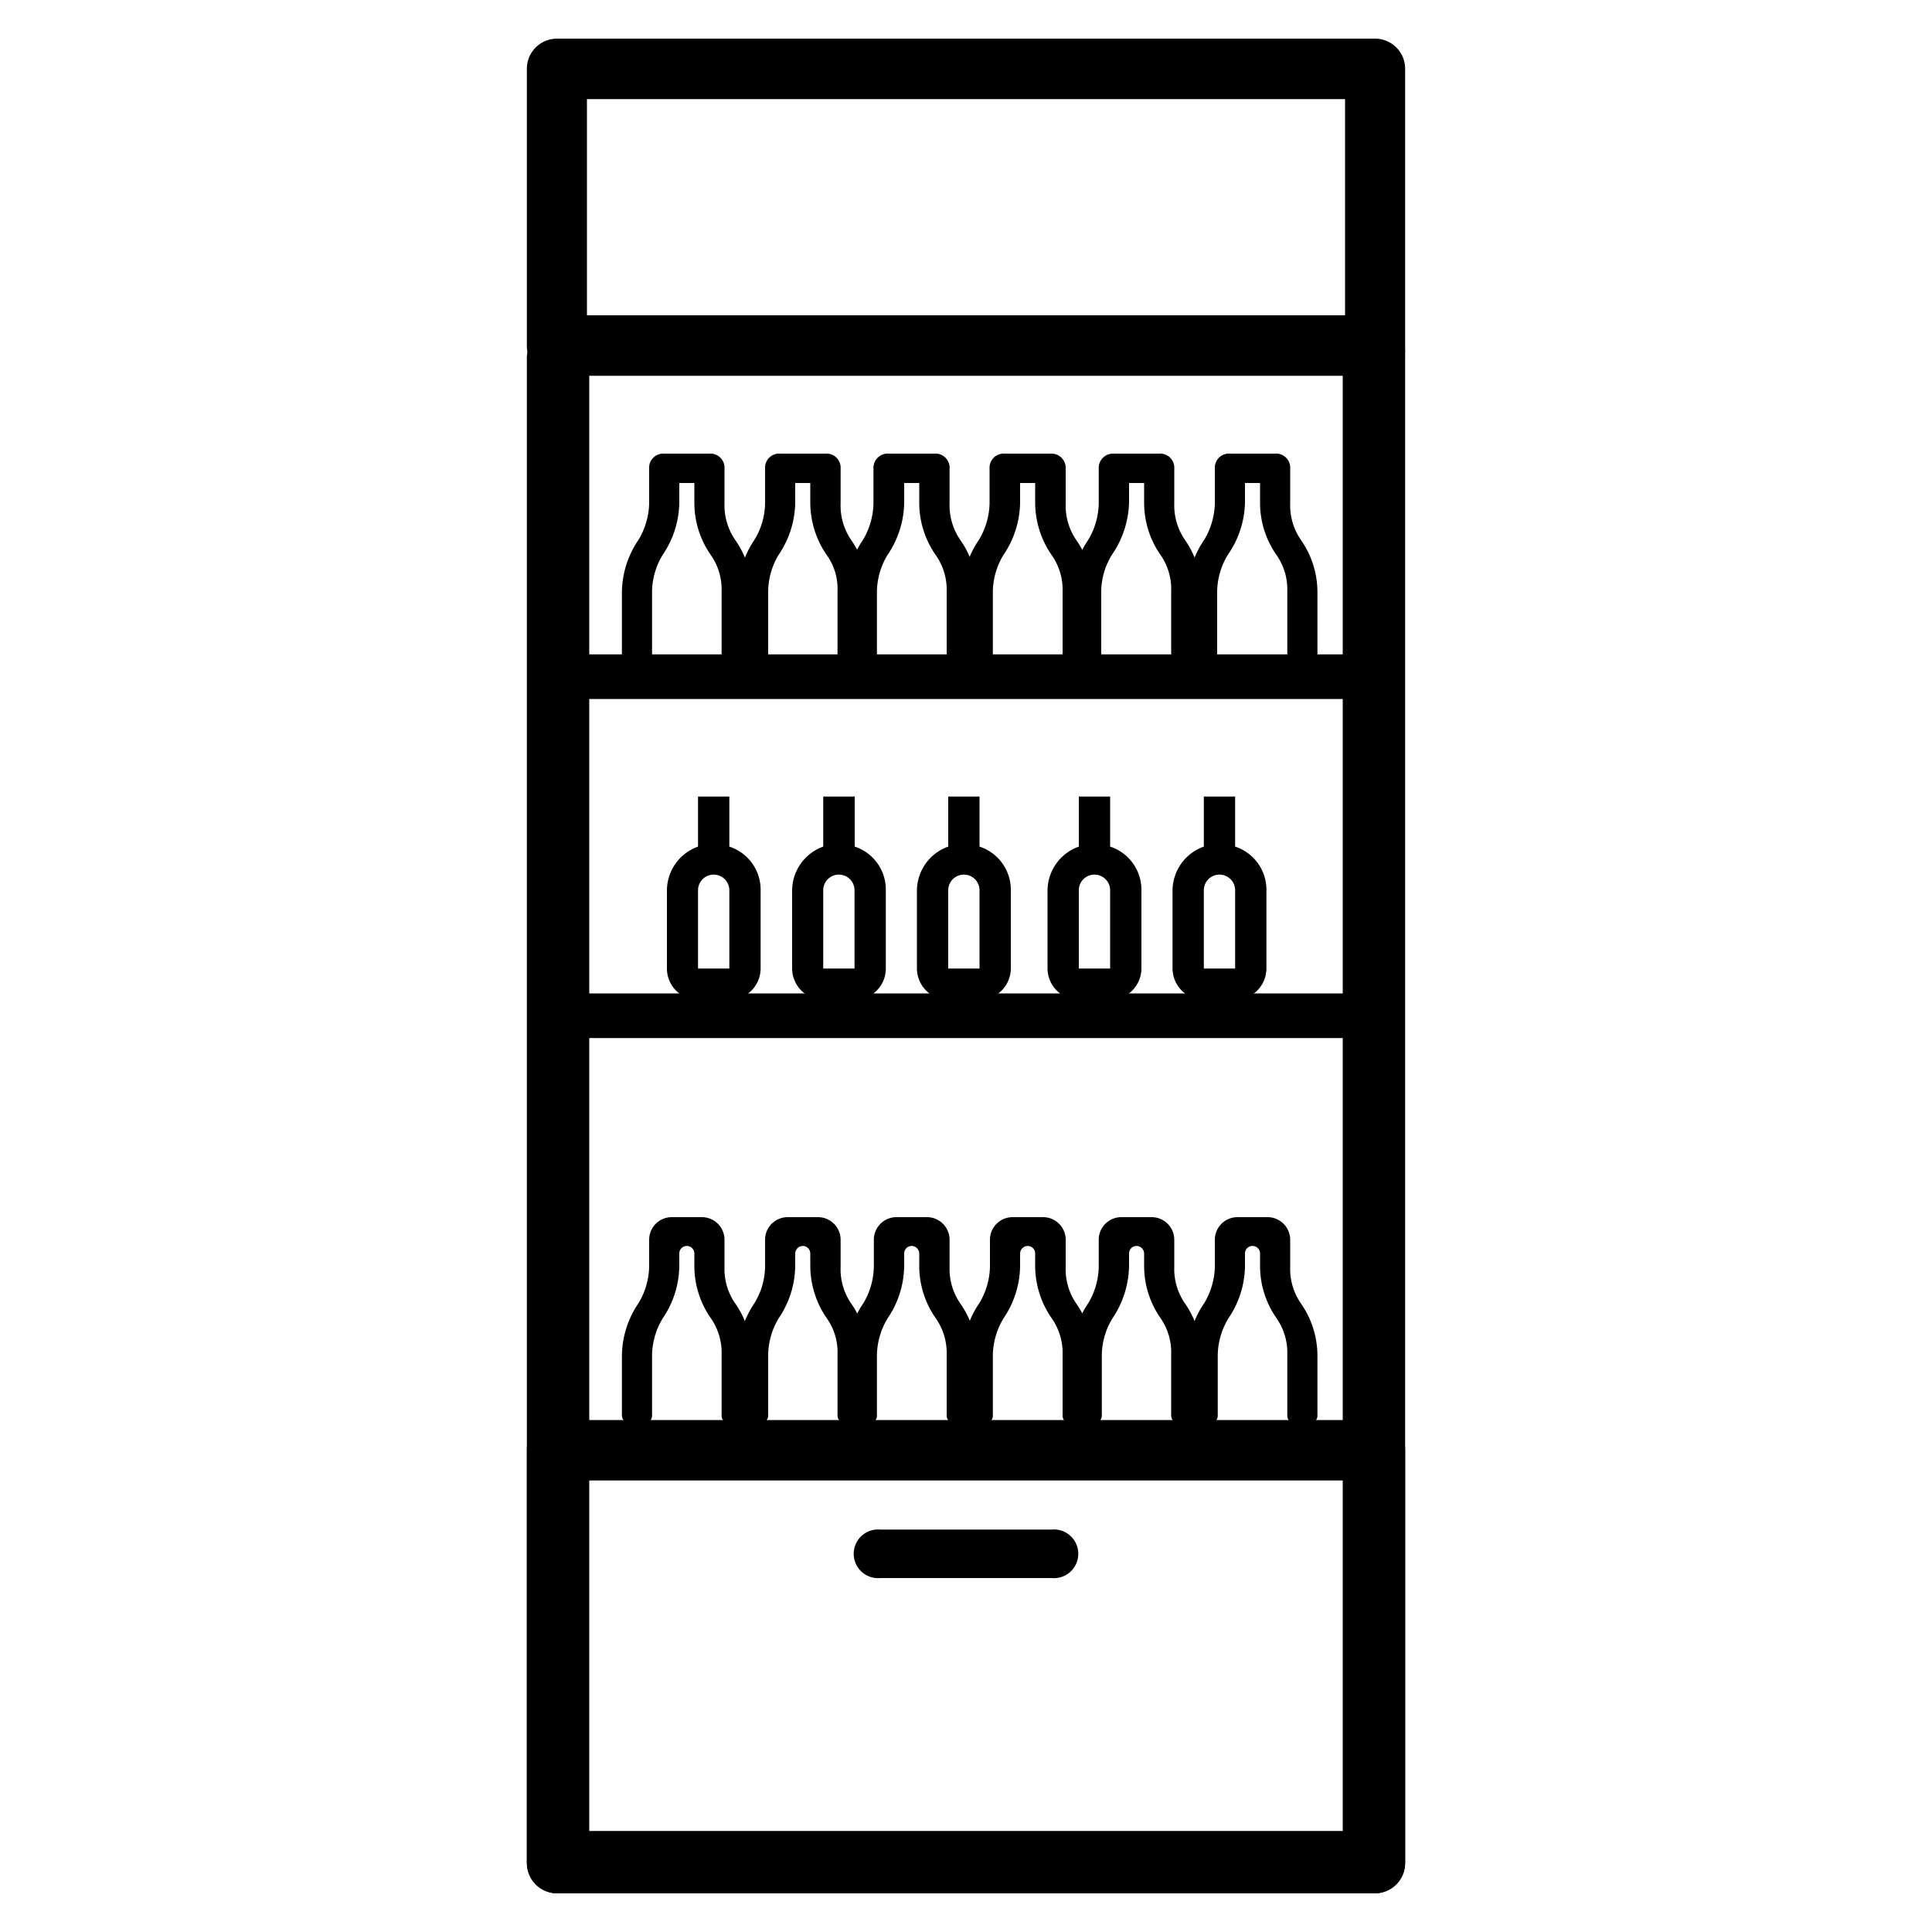 <svg height='100px' width='100px'  fill="#000000" xmlns="http://www.w3.org/2000/svg" viewBox="0 0 100 100" x="0px" y="0px"><defs><style>.cls-1{fill:none;}</style></defs><title>Asset 607</title><g data-name="Layer 2"><g data-name="Layer 1"><rect class="cls-1" width="100" height="100"></rect><path d="M71.11,98H28.89a1.62,1.62,0,0,1-1.62-1.62V18.45a1.62,1.62,0,0,1,3.23,0V94.77h39V18.3a1.62,1.62,0,1,1,3.23,0V96.38A1.62,1.62,0,0,1,71.11,98Z"></path><path d="M71.18,19.45H28.82a1.55,1.55,0,0,1-1.55-1.56V3.57A1.56,1.56,0,0,1,28.82,2H71.18a1.56,1.56,0,0,1,1.55,1.57V17.89A1.55,1.55,0,0,1,71.18,19.45Zm-40.8-3.13H69.62V5.13H30.38Z"></path><path d="M71.18,98H28.82a1.56,1.56,0,0,1-1.55-1.57V75.06a1.55,1.55,0,0,1,1.55-1.56H71.18a1.55,1.55,0,0,1,1.55,1.56V96.43A1.56,1.56,0,0,1,71.18,98Zm-40.8-3.13H69.62V76.63H30.38Z"></path><path d="M54.44,81.68H45.56a1.26,1.26,0,1,1,0-2.51h8.88a1.26,1.26,0,1,1,0,2.51Z"></path><path d="M39.76,34.14V30.59a3.75,3.75,0,0,1,.54-1.87A4.91,4.91,0,0,0,41.16,26V25h.78v1a4.79,4.79,0,0,0,.86,2.74,3,3,0,0,1,.55,1.87v3.55h1.56V30.67a4.71,4.71,0,0,0-.86-2.73,3.14,3.14,0,0,1-.54-1.88v-1.8a.73.73,0,0,0-.78-.78H40.38a.73.73,0,0,0-.78.78v1.8a3.73,3.73,0,0,1-.55,1.88,5,5,0,0,0-.86,2.73v3.47Z"></path><path d="M33.75,34.14V30.59a3.76,3.76,0,0,1,.55-1.87A4.91,4.91,0,0,0,35.16,26V25h.78v1a4.72,4.72,0,0,0,.86,2.74,3.1,3.1,0,0,1,.55,1.87v3.55h1.56V30.67a4.71,4.71,0,0,0-.86-2.73,3.15,3.15,0,0,1-.55-1.88v-1.8a.73.73,0,0,0-.78-.78H34.38a.73.73,0,0,0-.78.78v1.8a3.83,3.83,0,0,1-.55,1.88,4.88,4.88,0,0,0-.86,2.73v3.47Z"></path><path d="M51.39,34.14V30.59a3.76,3.76,0,0,1,.55-1.87A4.91,4.91,0,0,0,52.8,26V25h.78v1a4.79,4.79,0,0,0,.86,2.74A3.1,3.1,0,0,1,55,30.59v3.55h1.56V30.67a4.71,4.71,0,0,0-.86-2.73,3.14,3.14,0,0,1-.54-1.88v-1.8a.74.74,0,0,0-.79-.78H52a.73.73,0,0,0-.78.78v1.8a3.83,3.83,0,0,1-.55,1.88,4.88,4.88,0,0,0-.86,2.73v3.47Z"></path><path d="M45.39,34.14V30.59a3.76,3.76,0,0,1,.55-1.87A4.91,4.91,0,0,0,46.8,26V25h.78v1a4.72,4.72,0,0,0,.86,2.74A3.1,3.1,0,0,1,49,30.59v3.55h1.56V30.67a4.71,4.71,0,0,0-.86-2.73,3.15,3.15,0,0,1-.55-1.88v-1.8a.73.73,0,0,0-.78-.78H46a.74.74,0,0,0-.79.78v1.8a3.82,3.82,0,0,1-.54,1.88,4.88,4.88,0,0,0-.86,2.73v3.47Z"></path><path d="M63,34.14V30.59a3.76,3.76,0,0,1,.55-1.87A4.91,4.91,0,0,0,64.44,26V25h.78v1a4.72,4.72,0,0,0,.86,2.74,3.1,3.1,0,0,1,.55,1.87v3.55h1.56V30.67a4.71,4.71,0,0,0-.86-2.73,3.15,3.15,0,0,1-.55-1.88v-1.8a.73.73,0,0,0-.78-.78H63.66a.73.73,0,0,0-.78.78v1.8a3.83,3.83,0,0,1-.55,1.88,4.88,4.88,0,0,0-.86,2.73v3.47Z"></path><path d="M57,34.14V30.59a3.66,3.66,0,0,1,.55-1.87A5,5,0,0,0,58.44,26V25h.78v1a4.72,4.72,0,0,0,.86,2.74,3.09,3.09,0,0,1,.54,1.87v3.55h1.57V30.67a4.78,4.78,0,0,0-.86-2.73,3.15,3.15,0,0,1-.55-1.88v-1.8a.73.73,0,0,0-.78-.78H57.65a.74.74,0,0,0-.78.78v1.8a3.82,3.82,0,0,1-.54,1.88,4.88,4.88,0,0,0-.86,2.73v3.47Z"></path><path d="M39.37,73.66a.39.39,0,0,0,.39-.39V70.12a3.79,3.79,0,0,1,.54-1.88,4.9,4.9,0,0,0,.86-2.73v-.63a.4.4,0,0,1,.39-.39h0a.39.39,0,0,1,.39.39v.63a4.78,4.78,0,0,0,.86,2.73,3.06,3.06,0,0,1,.55,1.88v3.15a.39.39,0,0,0,.39.39h.78a.38.38,0,0,0,.39-.39V70.2a4.72,4.72,0,0,0-.86-2.74,3.12,3.12,0,0,1-.54-1.88v-1.4A1.17,1.17,0,0,0,42.34,63H40.77a1.17,1.17,0,0,0-1.17,1.17v1.4a3.7,3.7,0,0,1-.55,1.88,5,5,0,0,0-.86,2.74v3.07a.39.39,0,0,0,.39.39Z"></path><path d="M33.36,73.66a.38.38,0,0,0,.39-.39V70.12a3.8,3.8,0,0,1,.55-1.88,4.9,4.9,0,0,0,.86-2.73v-.63a.39.39,0,0,1,.39-.39h0a.39.39,0,0,1,.39.39v.63a4.71,4.71,0,0,0,.86,2.73,3.13,3.13,0,0,1,.55,1.88v3.15a.38.38,0,0,0,.39.39h.78a.38.38,0,0,0,.39-.39V70.2a4.72,4.72,0,0,0-.86-2.74,3.13,3.13,0,0,1-.55-1.88v-1.4A1.17,1.17,0,0,0,36.33,63H34.77a1.17,1.17,0,0,0-1.17,1.17v1.4a3.8,3.8,0,0,1-.55,1.88,4.91,4.91,0,0,0-.86,2.74v3.07a.39.39,0,0,0,.39.39Z"></path><path d="M51,73.66a.38.38,0,0,0,.39-.39V70.12a3.8,3.8,0,0,1,.55-1.88,4.9,4.9,0,0,0,.86-2.73v-.63a.4.4,0,0,1,.39-.39h0a.39.39,0,0,1,.39.39v.63a4.78,4.78,0,0,0,.86,2.73A3.13,3.13,0,0,1,55,70.12v3.15a.38.38,0,0,0,.39.39h.78a.38.38,0,0,0,.39-.39V70.2a4.72,4.72,0,0,0-.86-2.74,3.12,3.12,0,0,1-.54-1.88v-1.4A1.17,1.17,0,0,0,54,63H52.41a1.17,1.17,0,0,0-1.17,1.17v1.4a3.8,3.8,0,0,1-.55,1.88,4.91,4.91,0,0,0-.86,2.74v3.07a.39.39,0,0,0,.39.39Z"></path><path d="M45,73.66a.38.38,0,0,0,.39-.39V70.12a3.8,3.8,0,0,1,.55-1.88,4.9,4.9,0,0,0,.86-2.73v-.63a.39.39,0,0,1,.39-.39h0a.4.4,0,0,1,.39.39v.63a4.71,4.71,0,0,0,.86,2.73A3.13,3.13,0,0,1,49,70.12v3.15a.38.38,0,0,0,.39.39h.78a.39.39,0,0,0,.39-.39V70.2a4.72,4.72,0,0,0-.86-2.74,3.13,3.13,0,0,1-.55-1.88v-1.4A1.17,1.17,0,0,0,48,63H46.41a1.17,1.17,0,0,0-1.18,1.17v1.4a3.79,3.79,0,0,1-.54,1.88,4.91,4.91,0,0,0-.86,2.74v3.07a.38.38,0,0,0,.39.39Z"></path><path d="M62.64,73.66a.38.38,0,0,0,.39-.39V70.12a3.8,3.8,0,0,1,.55-1.88,4.9,4.9,0,0,0,.86-2.73v-.63a.39.39,0,0,1,.39-.39h0a.39.39,0,0,1,.39.39v.63a4.71,4.71,0,0,0,.86,2.73,3.13,3.13,0,0,1,.55,1.88v3.15a.38.38,0,0,0,.39.39h.78a.38.38,0,0,0,.39-.39V70.2a4.72,4.72,0,0,0-.86-2.74,3.13,3.13,0,0,1-.55-1.88v-1.4A1.17,1.17,0,0,0,65.61,63H64.05a1.17,1.17,0,0,0-1.17,1.17v1.4a3.8,3.8,0,0,1-.55,1.88,4.91,4.91,0,0,0-.86,2.74v3.07a.38.38,0,0,0,.39.39Z"></path><path d="M56.64,73.66a.39.39,0,0,0,.39-.39V70.12a3.7,3.7,0,0,1,.55-1.88,5,5,0,0,0,.86-2.73v-.63a.39.39,0,0,1,.39-.39h0a.4.4,0,0,1,.39.39v.63a4.71,4.71,0,0,0,.86,2.73,3.12,3.12,0,0,1,.54,1.88v3.15a.39.39,0,0,0,.39.39h.79a.39.39,0,0,0,.39-.39V70.2a4.79,4.79,0,0,0-.86-2.74,3.13,3.13,0,0,1-.55-1.88v-1.4A1.17,1.17,0,0,0,59.61,63H58.05a1.17,1.17,0,0,0-1.18,1.17v1.4a3.79,3.79,0,0,1-.54,1.88,4.91,4.91,0,0,0-.86,2.74v3.07a.38.38,0,0,0,.39.39Z"></path><rect x="29.51" y="33.87" width="40.97" height="2.31"></rect><rect x="29.51" y="51.42" width="40.97" height="2.31"></rect><path d="M36.13,41.23v2.59a2.42,2.42,0,0,0-1.61,2.26v4.05a1.62,1.62,0,0,0,1.61,1.62h1.62a1.63,1.63,0,0,0,1.62-1.62V46.08a2.35,2.35,0,0,0-1.62-2.26V41.23Zm1.62,8.9H36.13V46.08a.81.81,0,0,1,1.62,0Z"></path><path d="M42.61,41.23v2.59A2.43,2.43,0,0,0,41,46.08v4.05a1.63,1.63,0,0,0,1.62,1.62h1.62a1.62,1.62,0,0,0,1.61-1.62V46.08a2.34,2.34,0,0,0-1.61-2.26V41.23Zm1.62,8.9H42.61V46.08a.81.81,0,0,1,1.62,0Z"></path><path d="M50.7,43.82V41.23H49.08v2.59a2.43,2.43,0,0,0-1.62,2.26v4.05a1.63,1.63,0,0,0,1.62,1.62H50.7a1.63,1.63,0,0,0,1.62-1.62V46.08A2.35,2.35,0,0,0,50.7,43.82Zm0,6.31H49.08V46.08a.81.81,0,0,1,1.62,0Z"></path><path d="M55.84,41.23v2.59a2.43,2.43,0,0,0-1.62,2.26v4.05a1.63,1.63,0,0,0,1.62,1.62h1.62a1.63,1.63,0,0,0,1.62-1.62V46.08a2.35,2.35,0,0,0-1.62-2.26V41.23Zm1.62,8.9H55.84V46.08a.81.81,0,0,1,1.62,0Z"></path><path d="M62.31,41.23v2.59a2.43,2.43,0,0,0-1.62,2.26v4.05a1.63,1.63,0,0,0,1.62,1.62h1.62a1.63,1.63,0,0,0,1.62-1.62V46.08a2.35,2.35,0,0,0-1.62-2.26V41.23Zm1.62,8.9H62.31V46.08a.81.81,0,0,1,1.62,0Z"></path></g></g></svg>